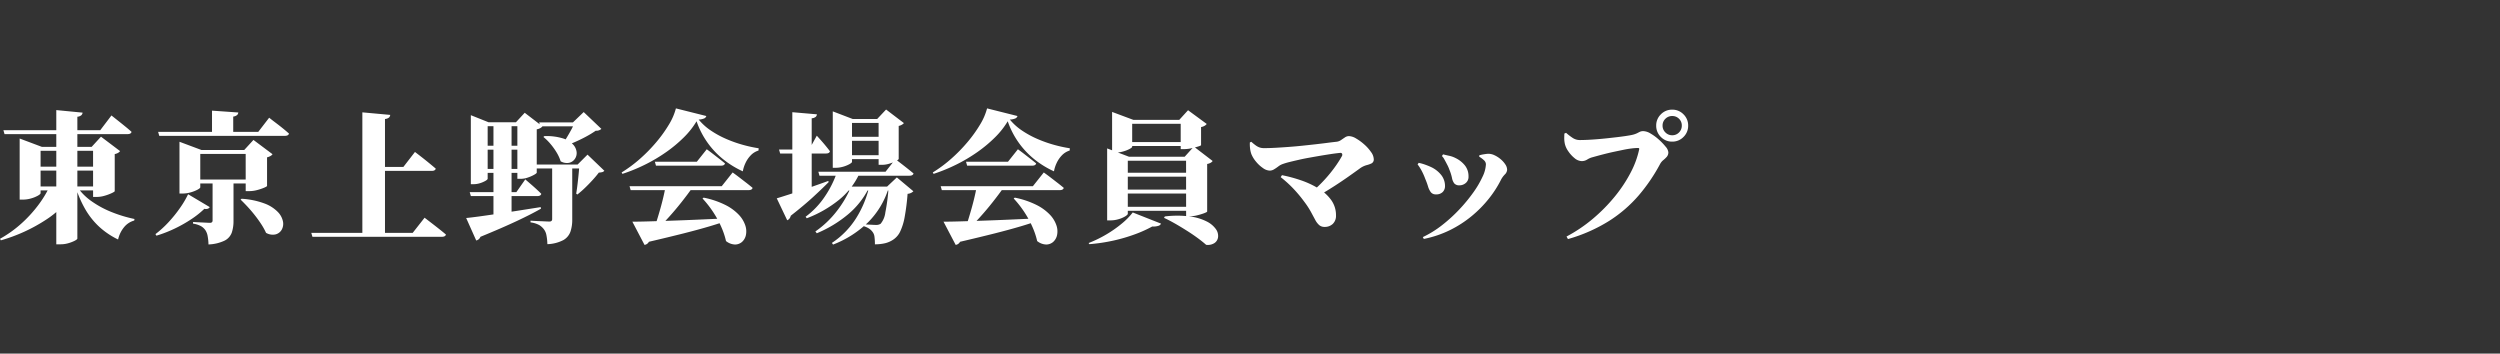 <svg xmlns="http://www.w3.org/2000/svg" width="530.28" height="75" viewBox="0 0 530.28 75">
  <rect x="0" y="0" width="530.28" height="75" fill="#333333" stroke="none"/>
  <g id="グループ_1" data-name="グループ 1" transform="translate(-140.72)">
    <path id="パス_1" data-name="パス 1" d="M7.47-9.45h14.7v.84H7.47Zm-.09-4.2h14.7v.84H7.38ZM1.44-21.39H21.99l2.37-3.12.435.345,1.095.87q.66.525,1.4,1.125t1.335,1.14q-.12.48-.87.48H1.68Zm11.22-4.26,5.58.54a.908.908,0,0,1-.255.54,1.462,1.462,0,0,1-.855.33V1.59q0,.18-.54.465a7.472,7.472,0,0,1-1.35.525,5.882,5.882,0,0,1-1.68.24h-.9Zm-7.77,7.8v-1.77L9.6-17.85H23.01v.84H9.33v8.97q0,.21-.57.54a6.6,6.6,0,0,1-1.44.585,6.366,6.366,0,0,1-1.8.255H4.89Zm15.57,0h-.3l1.98-2.16,4.05,3.06a1.336,1.336,0,0,1-.4.36,2.173,2.173,0,0,1-.735.27v7.86q0,.12-.63.42a10.165,10.165,0,0,1-1.5.555,5.871,5.871,0,0,1-1.65.255h-.81Zm-9.21,8.4h5.61v.48a20.216,20.216,0,0,1-6.3,6.525A34.94,34.94,0,0,1,.9,1.98L.72,1.65A24.456,24.456,0,0,0,5.19-1.53,27.117,27.117,0,0,0,8.775-5.415,23.121,23.121,0,0,0,11.25-9.45Zm5.79,0a12.1,12.1,0,0,0,3.165,3.18A20.6,20.6,0,0,0,24.54-3.96a28.652,28.652,0,0,0,4.71,1.41l-.06.33A4.206,4.206,0,0,0,27.06-.84,6.284,6.284,0,0,0,25.77,1.8,16.507,16.507,0,0,1,21.78-.885,15.844,15.844,0,0,1,18.84-4.56,23.37,23.37,0,0,1,16.77-9.3Zm24.18-1.47H54.9v.84H41.22ZM34.26-21.03H55.5l2.31-3,.42.33q.42.33,1.095.84t1.4,1.095q.72.585,1.29,1.1-.12.48-.87.48H34.5Zm4.53,3.84v-1.74l4.65,1.74H54.57v.84H43.2v7.08q0,.18-.57.495a7.187,7.187,0,0,1-1.44.57,6.262,6.262,0,0,1-1.77.255h-.63Zm14.04,0h-.3l1.95-2.13,4.05,3.03a1.336,1.336,0,0,1-.4.36,2.648,2.648,0,0,1-.765.3v6.06q0,.12-.63.39a10.733,10.733,0,0,1-1.485.495,6.424,6.424,0,0,1-1.635.225h-.78Zm-7.14-8.34,5.58.39a.879.879,0,0,1-.24.525,1.582,1.582,0,0,1-.84.345v3.93h-4.5Zm.12,14.61h4.44v8.79A7.625,7.625,0,0,1,49.89.315a3.1,3.1,0,0,1-1.5,1.71,8.6,8.6,0,0,1-3.45.825,10.913,10.913,0,0,0-.18-1.8,3.3,3.3,0,0,0-.48-1.23,2.9,2.9,0,0,0-.855-.81,4.907,4.907,0,0,0-1.755-.57v-.36l.45.03q.45.03,1.095.06t1.215.06q.57.03.81.03a.59.59,0,0,0,.45-.135.5.5,0,0,0,.12-.345Zm6.15,4.08a16.638,16.638,0,0,1,4.875,1.005A7.667,7.667,0,0,1,59.64-4.05a4.038,4.038,0,0,1,1.1,2.025,2.569,2.569,0,0,1-.27,1.755A2.088,2.088,0,0,1,59.16.72,2.816,2.816,0,0,1,57.15.39,13.839,13.839,0,0,0,56.1-1.5q-.63-.96-1.365-1.89t-1.5-1.755Q52.47-5.97,51.75-6.66ZM40.62-7.8l4.59,2.73a.814.814,0,0,1-.375.33,1.327,1.327,0,0,1-.765.03,19.3,19.3,0,0,1-2.73,2.175,28.776,28.776,0,0,1-3.48,1.98A27.339,27.339,0,0,1,33.9.99L33.69.66a21.7,21.7,0,0,0,2.85-2.61,27.731,27.731,0,0,0,2.415-3.015A19.822,19.822,0,0,0,40.62-7.8ZM77.58-25.17l5.91.54a.871.871,0,0,1-.255.555,1.54,1.54,0,0,1-.855.315V.87h-4.8Zm2.73,11.58h5.97l2.46-3.18.45.345q.45.345,1.14.885t1.44,1.155q.75.615,1.38,1.155-.12.48-.87.48H80.31ZM66.75.39H88.26l2.52-3.21.45.345,1.17.9q.72.555,1.5,1.17T95.31.75q-.12.48-.9.48H66.99Zm33.6-8.64h9.9l1.89-2.7.345.3q.345.3.885.765T114.5-8.88q.585.54,1.035.99-.12.48-.84.48h-14.1ZM99.6-2.76q.99-.09,2.655-.315t3.78-.54q2.115-.315,4.515-.69t4.86-.765l.06.33q-1.92,1.11-5.04,2.58t-7.8,3.39a1.318,1.318,0,0,1-.36.51,1.152,1.152,0,0,1-.54.27Zm.99-20.31v-1.5l3.75,1.5h8.46v.84h-8.64V-11.1q0,.18-.45.45a5.623,5.623,0,0,1-1.14.495,4.615,4.615,0,0,1-1.44.225h-.54Zm9.87,0h-.3l1.86-2.01,3.75,2.88a1.3,1.3,0,0,1-.42.36,2.368,2.368,0,0,1-.78.27v9.18q0,.15-.555.465a8.06,8.06,0,0,1-1.335.585,4.66,4.66,0,0,1-1.53.27h-.69Zm-7.77,4.98H112.8v.84H102.69Zm0,4.92H112.8v.84H102.69Zm13.5-6.96a11.887,11.887,0,0,1,3.915.48,4.952,4.952,0,0,1,2.175,1.305,2.789,2.789,0,0,1,.75,1.62,2.156,2.156,0,0,1-.39,1.455,2.015,2.015,0,0,1-1.23.81,2.593,2.593,0,0,1-1.77-.33,8.66,8.66,0,0,0-.885-1.92,13.774,13.774,0,0,0-1.305-1.8,11.013,11.013,0,0,0-1.47-1.44Zm-1.11-2.91h9.66v.84h-9.39Zm-1.5,8.94H125.4v.84H113.85Zm4.26.39h4.26V-2.4a7.854,7.854,0,0,1-.375,2.52,3.351,3.351,0,0,1-1.5,1.8,7.86,7.86,0,0,1-3.4.87A11.113,11.113,0,0,0,116.625.9a2.951,2.951,0,0,0-.555-1.29,3.572,3.572,0,0,0-.945-.855,5.165,5.165,0,0,0-1.875-.585v-.36l.51.03q.51.03,1.23.06t1.35.06q.63.03.9.03a.646.646,0,0,0,.465-.135.507.507,0,0,0,.135-.375Zm5.76-.39h-.36l2.1-2.1,3.57,3.42a.9.9,0,0,1-.435.285,3.542,3.542,0,0,1-.735.105q-.54.72-1.32,1.575T124.8-9.15a19.359,19.359,0,0,1-1.62,1.41l-.24-.18q.15-.9.285-2.04t.24-2.235Q123.57-13.29,123.6-14.1Zm-.99-8.94h-.36l2.28-2.19,3.75,3.57a1.606,1.606,0,0,1-1.2.39,21.281,21.281,0,0,1-2.13,1.29q-1.23.66-2.565,1.23t-2.5.96l-.18-.18q.54-.72,1.1-1.635t1.05-1.815A12.627,12.627,0,0,0,122.61-23.04Zm-17.22-.03h3.84v20.1l-3.84.96ZM149.97-7.08a18.3,18.3,0,0,1,4.62,1.56,10.211,10.211,0,0,1,2.85,2.085A6.077,6.077,0,0,1,158.8-1.2,3.914,3.914,0,0,1,158.94.84a2.675,2.675,0,0,1-.825,1.47,2.255,2.255,0,0,1-1.5.555,3.189,3.189,0,0,1-1.9-.735,15.8,15.8,0,0,0-.765-2.43,20.328,20.328,0,0,0-1.155-2.4,22.425,22.425,0,0,0-1.44-2.235A21.45,21.45,0,0,0,149.73-6.9ZM134.25-9.51h19.56l2.31-2.91.435.315q.435.315,1.1.825l1.38,1.065q.72.555,1.32,1.065-.12.48-.87.48H134.49Zm5.37-5.19h8.91l2.1-2.64.39.285q.39.285.99.75l1.275.99q.675.525,1.215.975-.12.48-.84.48h-13.8ZM134.85-1.98q1.35,0,3.45-.06t4.77-.15q2.67-.09,5.76-.225t6.39-.285l.03.39q-1.71.63-4.035,1.32T145.74.5q-3.15.795-7.38,1.785a1.255,1.255,0,0,1-.93.66Zm7.02-7.32h5.79q-1.08,1.53-2.4,3.2T142.59-2.94a27.857,27.857,0,0,1-2.58,2.55h-.6q.33-.87.675-1.98t.69-2.325q.345-1.215.63-2.415T141.87-9.3Zm6.6-13.98a17.047,17.047,0,0,1-2.685,3.405,28.431,28.431,0,0,1-3.78,3.15,33.923,33.923,0,0,1-4.485,2.655,35.7,35.7,0,0,1-4.77,1.95l-.18-.3a28.075,28.075,0,0,0,3.9-2.895,33.026,33.026,0,0,0,3.465-3.54,28.162,28.162,0,0,0,2.67-3.72,12.835,12.835,0,0,0,1.485-3.435l6.45,1.62a.8.8,0,0,1-.45.51,3.353,3.353,0,0,1-1.17.24,11.843,11.843,0,0,0,2.55,2.31,19.943,19.943,0,0,0,3.255,1.785,26.729,26.729,0,0,0,3.54,1.26,28.715,28.715,0,0,0,3.375.735l-.03.48a3.831,3.831,0,0,0-1.65,1.02,5.983,5.983,0,0,0-1.11,1.62,7,7,0,0,0-.57,1.77,19.4,19.4,0,0,1-4.17-2.565,17.613,17.613,0,0,1-3.36-3.585A17.777,17.777,0,0,1,148.47-23.28Zm31.02,3.3h9.81v.84h-9.81Zm0,3.9h9.81v.84h-9.81Zm-5.19,3.51h14.25l2.1-2.67.39.3.99.765q.6.465,1.26.99t1.2.975q-.12.48-.87.48H174.54Zm5.01,3.15h12.06v.84H178.71Zm-1.02-3.15h4.68v.48a15.442,15.442,0,0,1-4.335,5.52A24.965,24.965,0,0,1,171.84-2.7l-.24-.33a17.16,17.16,0,0,0,4.11-4.335A21.554,21.554,0,0,0,178.29-12.57Zm2.97,3.15h3.66v.48a17.266,17.266,0,0,1-4.38,5.46A25.754,25.754,0,0,1,173.97.48l-.3-.39a20.168,20.168,0,0,0,4.56-4.335A22.451,22.451,0,0,0,181.26-9.42Zm3.84,0h4.05v.48a17.433,17.433,0,0,1-4.185,6.975A21.972,21.972,0,0,1,177.42,2.88l-.24-.36a17.4,17.4,0,0,0,5.13-5.235A21.856,21.856,0,0,0,185.1-9.42Zm-19.14-7.86h6.39l1.62-2.94.3.33q.3.33.75.84t.915,1.08q.465.57.825,1.05-.12.48-.81.48H166.2Zm2.82-7.92,5.22.45a.879.879,0,0,1-.24.525,1.5,1.5,0,0,1-.87.315V-7.53l-4.11,1.26Zm-3.3,18.27q.9-.27,2.625-.825t3.9-1.305q2.175-.75,4.395-1.56l.09.24q-1.17,1.2-3.15,3.03t-4.89,4.11a1.455,1.455,0,0,1-.255.57,1.109,1.109,0,0,1-.5.39Zm23.73-2.49h-.33l2.07-1.95,3.51,2.94a1.912,1.912,0,0,1-1.23.54A46.747,46.747,0,0,1,192.615-3,12.233,12.233,0,0,1,191.67.09a4.251,4.251,0,0,1-1.44,1.71,5.293,5.293,0,0,1-1.725.78,9.018,9.018,0,0,1-2.205.24,12.157,12.157,0,0,0-.09-1.56,2.048,2.048,0,0,0-.42-1.08,2.873,2.873,0,0,0-.825-.75,4.731,4.731,0,0,0-1.365-.54v-.33q.45.03,1.02.06l1.1.06q.525.03.825.03a1.706,1.706,0,0,0,.96-.24,4.594,4.594,0,0,0,1.005-2.4A41.058,41.058,0,0,0,189.21-9.42ZM177.36-23.76v-1.62l4.23,1.62h7.44v.84h-7.59v8.25q0,.18-.525.48a6.426,6.426,0,0,1-1.32.54,5.73,5.73,0,0,1-1.665.24h-.57Zm9.72,0h-.3l1.89-2.01,3.78,2.88a1.663,1.663,0,0,1-.4.33,2.162,2.162,0,0,1-.705.27v6.99q0,.15-.57.45a8.4,8.4,0,0,1-1.38.555,5.188,5.188,0,0,1-1.56.255h-.75ZM215.97-7.08a18.3,18.3,0,0,1,4.62,1.56,10.211,10.211,0,0,1,2.85,2.085A6.077,6.077,0,0,1,224.8-1.2,3.914,3.914,0,0,1,224.94.84a2.675,2.675,0,0,1-.825,1.47,2.255,2.255,0,0,1-1.5.555,3.189,3.189,0,0,1-1.9-.735,15.8,15.8,0,0,0-.765-2.43,20.328,20.328,0,0,0-1.155-2.4,22.425,22.425,0,0,0-1.44-2.235A21.45,21.45,0,0,0,215.73-6.9ZM200.25-9.51h19.56l2.31-2.91.435.315q.435.315,1.1.825l1.38,1.065q.72.555,1.32,1.065-.12.48-.87.48H200.49Zm5.37-5.19h8.91l2.1-2.64.39.285q.39.285.99.75l1.275.99q.675.525,1.215.975-.12.48-.84.48h-13.8ZM200.85-1.98q1.35,0,3.45-.06t4.77-.15q2.67-.09,5.76-.225t6.39-.285l.03.39q-1.71.63-4.035,1.32T211.74.5q-3.15.795-7.38,1.785a1.255,1.255,0,0,1-.93.66Zm7.02-7.32h5.79q-1.08,1.53-2.4,3.2T208.59-2.94a27.857,27.857,0,0,1-2.58,2.55h-.6q.33-.87.675-1.98t.69-2.325q.345-1.215.63-2.415T207.87-9.3Zm6.6-13.98a17.047,17.047,0,0,1-2.685,3.405,28.431,28.431,0,0,1-3.78,3.15,33.923,33.923,0,0,1-4.485,2.655,35.7,35.7,0,0,1-4.77,1.95l-.18-.3a28.075,28.075,0,0,0,3.9-2.895,33.026,33.026,0,0,0,3.465-3.54,28.162,28.162,0,0,0,2.67-3.72,12.835,12.835,0,0,0,1.485-3.435l6.45,1.62a.8.8,0,0,1-.45.51,3.353,3.353,0,0,1-1.17.24,11.843,11.843,0,0,0,2.55,2.31,19.943,19.943,0,0,0,3.255,1.785,26.729,26.729,0,0,0,3.54,1.26,28.715,28.715,0,0,0,3.375.735l-.03.48a3.831,3.831,0,0,0-1.65,1.02,5.983,5.983,0,0,0-1.11,1.62,7,7,0,0,0-.57,1.77,19.4,19.4,0,0,1-4.17-2.565,17.613,17.613,0,0,1-3.36-3.585A17.777,17.777,0,0,1,214.47-23.28ZM238.8-12.36h15.99v.84H238.8Zm.72-6.51h13.26v.84H239.52ZM238.8-8.79h16.11v.84H238.8Zm0,3.66h16.26v.84H238.8Zm13.5-10.62H252l1.95-2.16,3.99,3.06a1.336,1.336,0,0,1-.4.36,2.2,2.2,0,0,1-.765.27V-4.14q0,.12-.63.36a12.769,12.769,0,0,1-1.485.45,6.745,6.745,0,0,1-1.6.21h-.75Zm-16.74,0v-1.77l4.65,1.77h13.68v.84H239.94V-3.66q0,.21-.555.555a5.851,5.851,0,0,1-1.41.6,6.212,6.212,0,0,1-1.785.255h-.63Zm15.6-7.83h-.3l1.86-2.04,3.96,2.91a1.448,1.448,0,0,1-.42.375,2.156,2.156,0,0,1-.78.285v3.84q0,.09-.615.285t-1.44.375a7.15,7.15,0,0,1-1.515.18h-.75Zm-14.55,0v-1.68l4.5,1.68h12.03v.84H240.87v4.86q0,.18-.555.48a6.949,6.949,0,0,1-1.41.54,6.355,6.355,0,0,1-1.725.24h-.57ZM245.13-.96A26.466,26.466,0,0,1,241.47.69a35.608,35.608,0,0,1-4.56,1.335,36.178,36.178,0,0,1-5.13.765l-.15-.24A25.265,25.265,0,0,0,235.47.675a24.827,24.827,0,0,0,3.27-2.31,14.478,14.478,0,0,0,2.25-2.3l6,2.37a.887.887,0,0,1-.555.465A3.547,3.547,0,0,1,245.13-.96Zm2.67-2.13a21.4,21.4,0,0,1,5.4.015A10.882,10.882,0,0,1,256.725-2a5.228,5.228,0,0,1,1.9,1.6,2.463,2.463,0,0,1,.465,1.68,1.774,1.774,0,0,1-.765,1.275,2.633,2.633,0,0,1-1.77.375q-.81-.72-1.9-1.515T252.33-.15q-1.23-.78-2.445-1.47T247.62-2.79Zm31.56-5.52q1.02-.9,1.905-1.83T282.9-12.3q.75-.93,1.365-1.83t1.065-1.71a.572.572,0,0,0,.06-.555q-.12-.225-.51-.165-.9.09-1.98.255t-2.235.36q-1.155.2-2.3.405t-2.2.45q-1.065.24-1.965.465a13.691,13.691,0,0,0-1.53.465,3.427,3.427,0,0,0-.825.48,9.846,9.846,0,0,1-.885.6,1.784,1.784,0,0,1-.93.27,2.649,2.649,0,0,1-1.44-.555,7,7,0,0,1-1.47-1.365,6.1,6.1,0,0,1-.96-1.56,5.309,5.309,0,0,1-.27-1.11,7.627,7.627,0,0,1-.06-1.38l.3-.15a11.875,11.875,0,0,0,.96.78,3.14,3.14,0,0,0,.825.435,2.885,2.885,0,0,0,.915.135q1.14,0,2.475-.075t2.76-.18q1.425-.105,2.865-.255t2.775-.3q1.335-.15,2.49-.3t1.995-.24a2.1,2.1,0,0,0,.975-.36q.435-.3.84-.57a1.516,1.516,0,0,1,.855-.27,3.179,3.179,0,0,1,1.515.51,10.432,10.432,0,0,1,1.74,1.275,8.785,8.785,0,0,1,1.425,1.6,2.743,2.743,0,0,1,.57,1.47.931.931,0,0,1-.435.915,5.521,5.521,0,0,1-1.125.4,4.455,4.455,0,0,0-1.47.75q-1.08.78-2.385,1.7T283.86-9.6q-1.53.99-3.27,2.01ZM281.7-.87a1.723,1.723,0,0,1-1.17-.39,3.927,3.927,0,0,1-.84-1.11q-.39-.72-.915-1.7A17.68,17.68,0,0,0,277.35-6.24a27.74,27.74,0,0,0-2.82-3.285,25.413,25.413,0,0,0-2.16-1.9l.27-.42a30.983,30.983,0,0,1,4,1.08,18.656,18.656,0,0,1,3.72,1.725,9.126,9.126,0,0,1,2.715,2.46A5.452,5.452,0,0,1,284.1-3.33a2.353,2.353,0,0,1-.69,1.83A2.441,2.441,0,0,1,281.7-.87Zm20.82,2.16a21.636,21.636,0,0,0,4.065-2.52,32.145,32.145,0,0,0,3.66-3.33,33.628,33.628,0,0,0,2.97-3.6,20.234,20.234,0,0,0,1.98-3.375,6.743,6.743,0,0,0,.705-2.625,1.187,1.187,0,0,0-.42-.855,5.094,5.094,0,0,0-.99-.735v-.3a6.048,6.048,0,0,1,.9-.21q.54-.09.93-.12a2.977,2.977,0,0,1,1.38.3,5.718,5.718,0,0,1,1.335.855,5.07,5.07,0,0,1,.99,1.11,2.092,2.092,0,0,1,.375,1.125,1.514,1.514,0,0,1-.495,1.005,4.82,4.82,0,0,0-.765,1.035,22.933,22.933,0,0,1-2.6,4.065,24.693,24.693,0,0,1-3.66,3.72A23.721,23.721,0,0,1,308.25-.18a22.425,22.425,0,0,1-5.52,1.86Zm2.79-9.06a1.3,1.3,0,0,1-1.11-.48,3.911,3.911,0,0,1-.585-1.23,15,15,0,0,0-.585-1.59,13.408,13.408,0,0,0-.8-1.785,9.717,9.717,0,0,0-.825-1.275l.24-.33a10,10,0,0,1,1.38.39q.66.24,1.05.42a6,6,0,0,1,2.31,1.725,3.755,3.755,0,0,1,.84,2.385,1.768,1.768,0,0,1-.48,1.26A1.886,1.886,0,0,1,305.31-7.77Zm5.01-1.92a1.369,1.369,0,0,1-1.14-.42,2.754,2.754,0,0,1-.48-1.17,9.673,9.673,0,0,0-.54-1.71,7.569,7.569,0,0,0-.45-1.035q-.3-.585-.6-1.125a2.9,2.9,0,0,0-.54-.75l.24-.36q.72.18,1.35.315a5.441,5.441,0,0,1,1.29.465,5.773,5.773,0,0,1,2.01,1.59,3.685,3.685,0,0,1,.75,2.34,1.664,1.664,0,0,1-.6,1.38A2.027,2.027,0,0,1,310.32-9.69ZM333,1.17a31.582,31.582,0,0,0,5.6-3.78,35.384,35.384,0,0,0,4.635-4.7A29.671,29.671,0,0,0,346.6-12.39a19.076,19.076,0,0,0,1.815-4.95.214.214,0,0,0-.03-.195.217.217,0,0,0-.18-.075,11.512,11.512,0,0,0-1.425.1q-.825.1-1.785.3t-1.935.405q-.975.21-1.86.435t-1.605.42q-.72.2-1.14.315a3.894,3.894,0,0,0-1.05.465,2.186,2.186,0,0,1-1.14.345,2.459,2.459,0,0,1-1.545-.615,6.628,6.628,0,0,1-1.335-1.455,4.592,4.592,0,0,1-.72-1.5,5.757,5.757,0,0,1-.15-1.2q0-.51.03-1.08l.36-.15a12.147,12.147,0,0,0,1.425,1.095,2.737,2.737,0,0,0,1.515.435q.69,0,1.65-.045t2.055-.135q1.1-.09,2.2-.21t2.115-.24q1-.12,1.785-.24t1.2-.21a5.123,5.123,0,0,0,1.1-.36q.345-.18.615-.315a1.7,1.7,0,0,1,.75-.135,3.179,3.179,0,0,1,1.515.51,10.433,10.433,0,0,1,1.74,1.275,12.413,12.413,0,0,1,1.44,1.5,2.162,2.162,0,0,1,.585,1.185,1.422,1.422,0,0,1-.33.975,6.154,6.154,0,0,1-.735.7,2.807,2.807,0,0,0-.675.81,37.212,37.212,0,0,1-4.53,6.66,28.273,28.273,0,0,1-6.27,5.415A33.7,33.7,0,0,1,333.3,1.71Zm22.41-20.13a3.268,3.268,0,0,1-2.4-.99,3.268,3.268,0,0,1-.99-2.4,3.268,3.268,0,0,1,.99-2.4,3.268,3.268,0,0,1,2.4-.99,3.268,3.268,0,0,1,2.4.99,3.268,3.268,0,0,1,.99,2.4,3.268,3.268,0,0,1-.99,2.4A3.268,3.268,0,0,1,355.41-18.96Zm0-1.35a1.95,1.95,0,0,0,1.455-.6,1.989,1.989,0,0,0,.585-1.44,1.975,1.975,0,0,0-.585-1.455,1.975,1.975,0,0,0-1.455-.585,1.989,1.989,0,0,0-1.44.585,1.95,1.95,0,0,0-.6,1.455,1.964,1.964,0,0,0,.6,1.44A1.964,1.964,0,0,0,355.41-20.31Z" transform="translate(140 49)" fill="#fff"/>
    <rect id="長方形_102" data-name="長方形 102" width="530" height="75" transform="translate(141)" fill="none"/>
  </g>
</svg>
